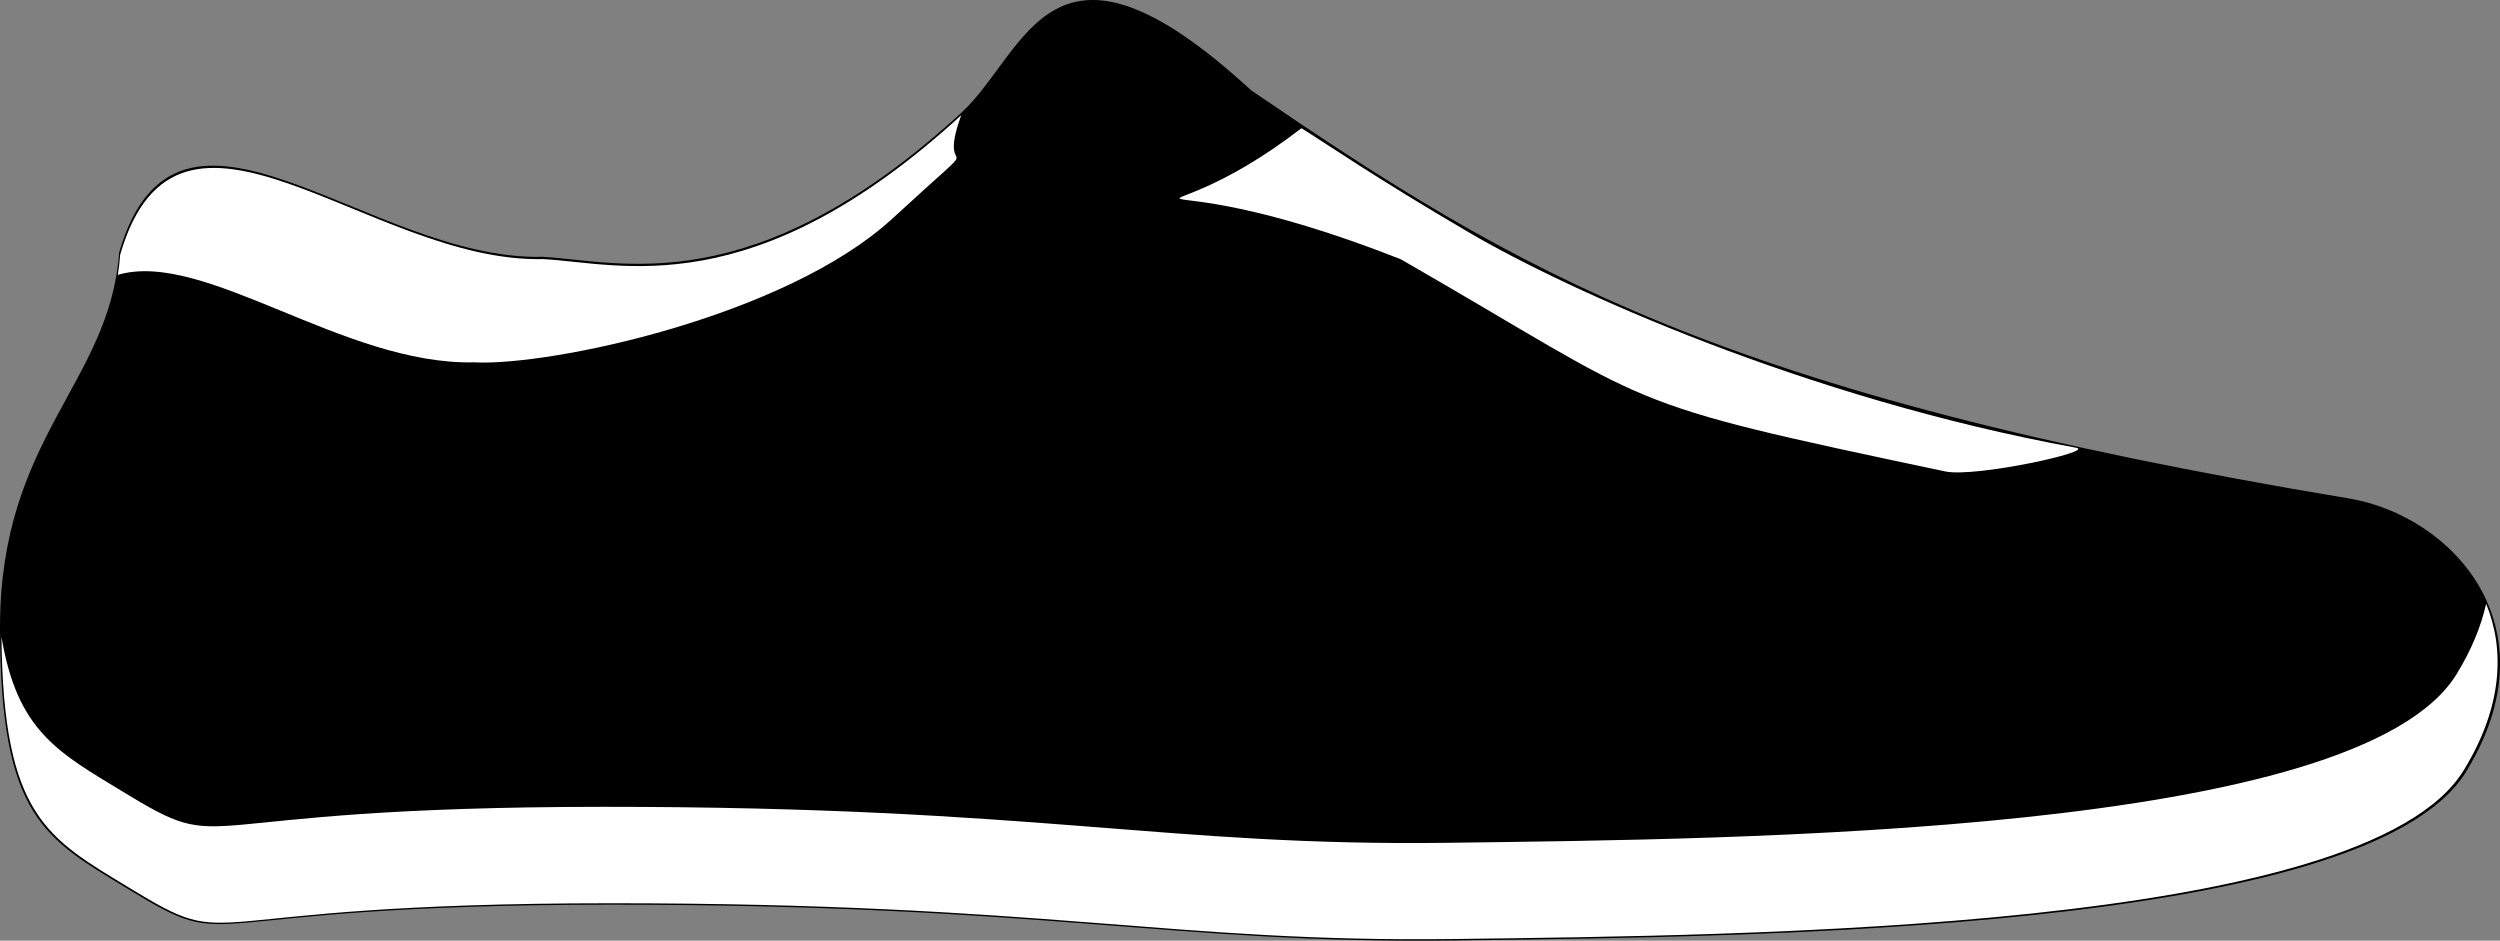 <?xml version="1.0" encoding="UTF-8" standalone="no"?>
<!-- Created with Inkscape (http://www.inkscape.org/) -->
<svg
    xmlns:inkscape="http://www.inkscape.org/namespaces/inkscape"
    xmlns:rdf="http://www.w3.org/1999/02/22-rdf-syntax-ns#"
    xmlns="http://www.w3.org/2000/svg"
    xmlns:cc="http://creativecommons.org/ns#"
    xmlns:dc="http://purl.org/dc/elements/1.1/"
    xmlns:sodipodi="http://sodipodi.sourceforge.net/DTD/sodipodi-0.dtd"
    xmlns:svg="http://www.w3.org/2000/svg"
    xmlns:ns1="http://sozi.baierouge.fr"
    xmlns:xlink="http://www.w3.org/1999/xlink"
    id="svg5938"
    sodipodi:docname="sneaker1.svg"
    viewBox="0 0 367 138.09"
    version="1.1"
    inkscape:version="0.47pre4 r22446"
  >
  <rect x="0" y="0" width="367" height="138.09" fill="#808080" stroke="none"/>
  <sodipodi:namedview
      id="base"
      bordercolor="#666666"
      inkscape:pageshadow="2"
      inkscape:window-y="25"
      pagecolor="#ffffff"
      inkscape:window-height="949"
      inkscape:window-maximized="1"
      inkscape:zoom="0.98994949"
      inkscape:window-x="1280"
      showgrid="false"
      borderopacity="1.0"
      inkscape:current-layer="layer1"
      inkscape:cx="163.41064"
      inkscape:cy="159.47498"
      inkscape:window-width="1280"
      inkscape:pageopacity="0.0"
      inkscape:document-units="px"
  />
  <g
      id="layer1"
      inkscape:label="Ebene 1"
      inkscape:groupmode="layer"
      transform="translate(720.9 301.6)"
    >
    <path
        id="path5985-9"
        sodipodi:nodetypes="csccssssssc"
        d="m-537.23-288.34c-29.537-27.179-32.844-5.598-42.576 3.32-30.672 28.104-50.234 21.701-61.479 21.121-25.573 0.583-53.573-29.948-62.122-0.65-1.393 19.238-17.492 27.139-17.492 55.049s6.588 30.984 18.755 38.381c16.586 10.085 6.865 2.325 70.97 2.325 64.104 0 82.22 5.796 123.99 5.252 43.034-0.561 133.79-1.173 148.29-24.744 13.124-21.329-2.034-37.623-17.224-40.149-92.423-15.372-121.88-33.134-161.11-59.903z"
    />
    <path
        id="path5985-9-1"
        style="fill:#ffffff"
        d="m-355.94-212.94c-0.739 3.268-2.128 6.716-4.337 10.312-14.483 23.572-105.09 24.189-148.06 24.75-41.707 0.544-59.777-5.281-123.79-5.281-64.011 0-54.334 7.772-70.896-2.312-9.341-5.688-15.365-8.829-17.662-22.656 0.258 26.386 6.786 29.563 18.691 36.812 16.562 10.085 6.854 2.312 70.865 2.312s82.081 5.794 123.79 5.25c42.971-0.561 133.61-1.178 148.1-24.75 5.752-9.361 6.051-17.754 3.308-24.438z"
    />
    <path
        id="path5985-9-3-8"
        sodipodi:nodetypes="ccccczc"
        style="fill:#ffffff"
        d="m-579.79-284.69c-30.641 28.104-50.173 21.706-61.406 21.125-25.547 0.583-53.522-29.954-62.062-0.656-0.073 1.016-0.193 2.012-0.343 2.969 12.672-3.731 33.159 13.281 52.29 12.844 11.233 0.581 45.837-6.752 61.437-21.125s6.09-4.177 10.083-15.156z"
    />
    <path
        id="path5985-9-3-4"
        sodipodi:nodetypes="ccczcc"
        style="fill:#ffffff"
        d="m-515.26-263.54c38.558 22.178 30.502 20.711 79.993 31.161 4.477 0.875 22.055-2.968 19.134-3.493-39.748-7.253-74.795-23.201-89.075-31.574-14.186-8.317-20.678-12.877-24.64-15.328-24.37 18.725-27.709 2.59 14.588 19.233z"
    />
  </g
  >
</svg
>
